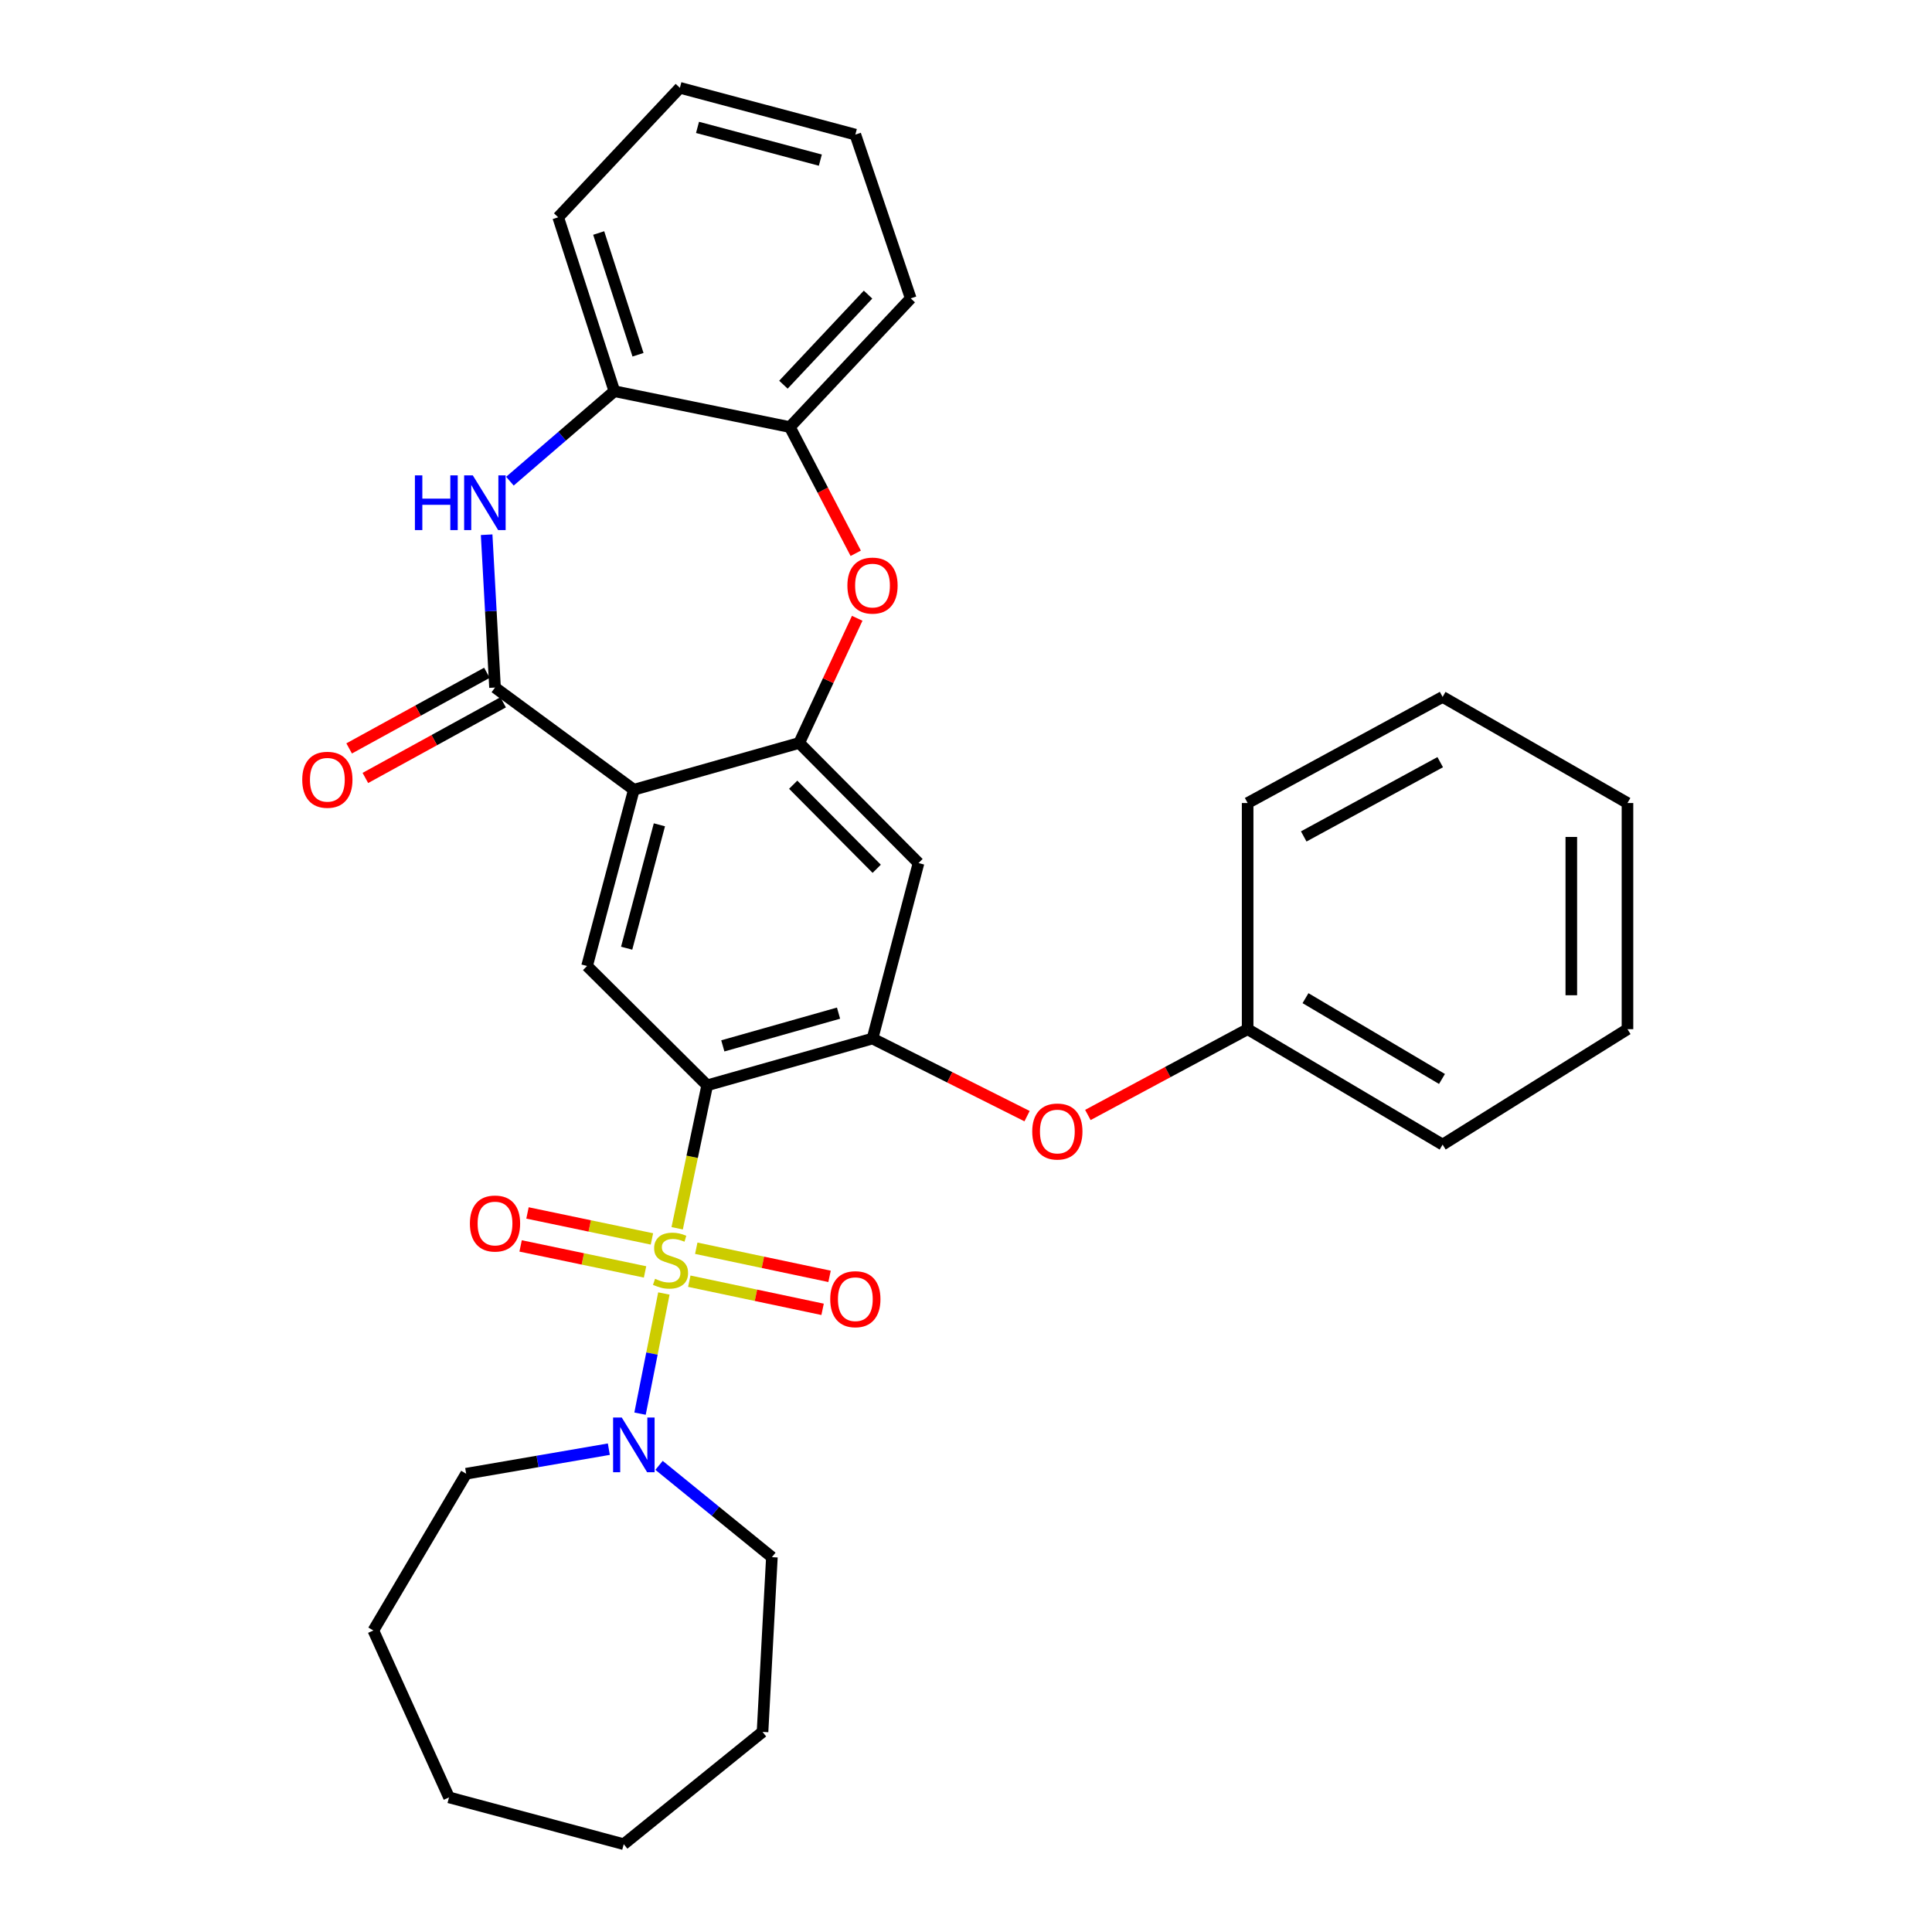 <?xml version='1.0' encoding='iso-8859-1'?>
<svg version='1.1' baseProfile='full'
              xmlns='http://www.w3.org/2000/svg'
                      xmlns:rdkit='http://www.rdkit.org/xml'
                      xmlns:xlink='http://www.w3.org/1999/xlink'
                  xml:space='preserve'
width='1000px' height='1000px' viewBox='0 0 1000 1000'>
<!-- END OF HEADER -->
<rect style='opacity:1.0;fill:#FFFFFF;stroke:none' width='1000' height='1000' x='0' y='0'> </rect>
<path class='bond-0' d='M 350.508,635.754 L 358.274,598.757' style='fill:none;fill-rule:evenodd;stroke:#CCCC00;stroke-width:6px;stroke-linecap:butt;stroke-linejoin:miter;stroke-opacity:1' />
<path class='bond-0' d='M 358.274,598.757 L 366.041,561.761' style='fill:none;fill-rule:evenodd;stroke:#000000;stroke-width:6px;stroke-linecap:butt;stroke-linejoin:miter;stroke-opacity:1' />
<path class='bond-7' d='M 343.623,669.502 L 337.453,700.602' style='fill:none;fill-rule:evenodd;stroke:#CCCC00;stroke-width:6px;stroke-linecap:butt;stroke-linejoin:miter;stroke-opacity:1' />
<path class='bond-7' d='M 337.453,700.602 L 331.283,731.701' style='fill:none;fill-rule:evenodd;stroke:#0000FF;stroke-width:6px;stroke-linecap:butt;stroke-linejoin:miter;stroke-opacity:1' />
<path class='bond-12' d='M 356.782,663.149 L 391.277,670.43' style='fill:none;fill-rule:evenodd;stroke:#CCCC00;stroke-width:6px;stroke-linecap:butt;stroke-linejoin:miter;stroke-opacity:1' />
<path class='bond-12' d='M 391.277,670.43 L 425.773,677.711' style='fill:none;fill-rule:evenodd;stroke:#FF0000;stroke-width:6px;stroke-linecap:butt;stroke-linejoin:miter;stroke-opacity:1' />
<path class='bond-12' d='M 360.384,646.084 L 394.88,653.365' style='fill:none;fill-rule:evenodd;stroke:#CCCC00;stroke-width:6px;stroke-linecap:butt;stroke-linejoin:miter;stroke-opacity:1' />
<path class='bond-12' d='M 394.88,653.365 L 429.375,660.646' style='fill:none;fill-rule:evenodd;stroke:#FF0000;stroke-width:6px;stroke-linecap:butt;stroke-linejoin:miter;stroke-opacity:1' />
<path class='bond-13' d='M 337.442,641.266 L 305.237,634.54' style='fill:none;fill-rule:evenodd;stroke:#CCCC00;stroke-width:6px;stroke-linecap:butt;stroke-linejoin:miter;stroke-opacity:1' />
<path class='bond-13' d='M 305.237,634.54 L 273.031,627.814' style='fill:none;fill-rule:evenodd;stroke:#FF0000;stroke-width:6px;stroke-linecap:butt;stroke-linejoin:miter;stroke-opacity:1' />
<path class='bond-13' d='M 333.876,658.339 L 301.671,651.613' style='fill:none;fill-rule:evenodd;stroke:#CCCC00;stroke-width:6px;stroke-linecap:butt;stroke-linejoin:miter;stroke-opacity:1' />
<path class='bond-13' d='M 301.671,651.613 L 269.466,644.887' style='fill:none;fill-rule:evenodd;stroke:#FF0000;stroke-width:6px;stroke-linecap:butt;stroke-linejoin:miter;stroke-opacity:1' />
<path class='bond-4' d='M 366.041,561.761 L 451.609,537.547' style='fill:none;fill-rule:evenodd;stroke:#000000;stroke-width:6px;stroke-linecap:butt;stroke-linejoin:miter;stroke-opacity:1' />
<path class='bond-4' d='M 374.127,541.347 L 434.025,524.397' style='fill:none;fill-rule:evenodd;stroke:#000000;stroke-width:6px;stroke-linecap:butt;stroke-linejoin:miter;stroke-opacity:1' />
<path class='bond-6' d='M 366.041,561.761 L 303.863,500' style='fill:none;fill-rule:evenodd;stroke:#000000;stroke-width:6px;stroke-linecap:butt;stroke-linejoin:miter;stroke-opacity:1' />
<path class='bond-1' d='M 328.077,408.763 L 303.863,500' style='fill:none;fill-rule:evenodd;stroke:#000000;stroke-width:6px;stroke-linecap:butt;stroke-linejoin:miter;stroke-opacity:1' />
<path class='bond-1' d='M 341.303,426.923 L 324.353,490.788' style='fill:none;fill-rule:evenodd;stroke:#000000;stroke-width:6px;stroke-linecap:butt;stroke-linejoin:miter;stroke-opacity:1' />
<path class='bond-2' d='M 328.077,408.763 L 256.22,355.878' style='fill:none;fill-rule:evenodd;stroke:#000000;stroke-width:6px;stroke-linecap:butt;stroke-linejoin:miter;stroke-opacity:1' />
<path class='bond-3' d='M 328.077,408.763 L 413.665,384.549' style='fill:none;fill-rule:evenodd;stroke:#000000;stroke-width:6px;stroke-linecap:butt;stroke-linejoin:miter;stroke-opacity:1' />
<path class='bond-5' d='M 256.22,355.878 L 254.052,316.323' style='fill:none;fill-rule:evenodd;stroke:#000000;stroke-width:6px;stroke-linecap:butt;stroke-linejoin:miter;stroke-opacity:1' />
<path class='bond-5' d='M 254.052,316.323 L 251.885,276.768' style='fill:none;fill-rule:evenodd;stroke:#0000FF;stroke-width:6px;stroke-linecap:butt;stroke-linejoin:miter;stroke-opacity:1' />
<path class='bond-15' d='M 252.023,348.234 L 216.371,367.807' style='fill:none;fill-rule:evenodd;stroke:#000000;stroke-width:6px;stroke-linecap:butt;stroke-linejoin:miter;stroke-opacity:1' />
<path class='bond-15' d='M 216.371,367.807 L 180.718,387.381' style='fill:none;fill-rule:evenodd;stroke:#FF0000;stroke-width:6px;stroke-linecap:butt;stroke-linejoin:miter;stroke-opacity:1' />
<path class='bond-15' d='M 260.416,363.522 L 224.764,383.096' style='fill:none;fill-rule:evenodd;stroke:#000000;stroke-width:6px;stroke-linecap:butt;stroke-linejoin:miter;stroke-opacity:1' />
<path class='bond-15' d='M 224.764,383.096 L 189.112,402.67' style='fill:none;fill-rule:evenodd;stroke:#FF0000;stroke-width:6px;stroke-linecap:butt;stroke-linejoin:miter;stroke-opacity:1' />
<path class='bond-8' d='M 413.665,384.549 L 428.679,352.285' style='fill:none;fill-rule:evenodd;stroke:#000000;stroke-width:6px;stroke-linecap:butt;stroke-linejoin:miter;stroke-opacity:1' />
<path class='bond-8' d='M 428.679,352.285 L 443.694,320.02' style='fill:none;fill-rule:evenodd;stroke:#FF0000;stroke-width:6px;stroke-linecap:butt;stroke-linejoin:miter;stroke-opacity:1' />
<path class='bond-32' d='M 413.665,384.549 L 475.426,446.717' style='fill:none;fill-rule:evenodd;stroke:#000000;stroke-width:6px;stroke-linecap:butt;stroke-linejoin:miter;stroke-opacity:1' />
<path class='bond-32' d='M 410.556,406.167 L 453.788,449.684' style='fill:none;fill-rule:evenodd;stroke:#000000;stroke-width:6px;stroke-linecap:butt;stroke-linejoin:miter;stroke-opacity:1' />
<path class='bond-9' d='M 451.609,537.547 L 475.426,446.717' style='fill:none;fill-rule:evenodd;stroke:#000000;stroke-width:6px;stroke-linecap:butt;stroke-linejoin:miter;stroke-opacity:1' />
<path class='bond-14' d='M 451.609,537.547 L 491.608,557.631' style='fill:none;fill-rule:evenodd;stroke:#000000;stroke-width:6px;stroke-linecap:butt;stroke-linejoin:miter;stroke-opacity:1' />
<path class='bond-14' d='M 491.608,557.631 L 531.607,577.716' style='fill:none;fill-rule:evenodd;stroke:#FF0000;stroke-width:6px;stroke-linecap:butt;stroke-linejoin:miter;stroke-opacity:1' />
<path class='bond-10' d='M 263.929,249.057 L 290.965,225.77' style='fill:none;fill-rule:evenodd;stroke:#0000FF;stroke-width:6px;stroke-linecap:butt;stroke-linejoin:miter;stroke-opacity:1' />
<path class='bond-10' d='M 290.965,225.77 L 318,202.483' style='fill:none;fill-rule:evenodd;stroke:#000000;stroke-width:6px;stroke-linecap:butt;stroke-linejoin:miter;stroke-opacity:1' />
<path class='bond-17' d='M 315.136,750.086 L 278.212,756.443' style='fill:none;fill-rule:evenodd;stroke:#0000FF;stroke-width:6px;stroke-linecap:butt;stroke-linejoin:miter;stroke-opacity:1' />
<path class='bond-17' d='M 278.212,756.443 L 241.288,762.799' style='fill:none;fill-rule:evenodd;stroke:#000000;stroke-width:6px;stroke-linecap:butt;stroke-linejoin:miter;stroke-opacity:1' />
<path class='bond-18' d='M 341.12,758.469 L 370.324,782.227' style='fill:none;fill-rule:evenodd;stroke:#0000FF;stroke-width:6px;stroke-linecap:butt;stroke-linejoin:miter;stroke-opacity:1' />
<path class='bond-18' d='M 370.324,782.227 L 399.528,805.986' style='fill:none;fill-rule:evenodd;stroke:#000000;stroke-width:6px;stroke-linecap:butt;stroke-linejoin:miter;stroke-opacity:1' />
<path class='bond-11' d='M 442.927,286.38 L 425.873,253.714' style='fill:none;fill-rule:evenodd;stroke:#FF0000;stroke-width:6px;stroke-linecap:butt;stroke-linejoin:miter;stroke-opacity:1' />
<path class='bond-11' d='M 425.873,253.714 L 408.82,221.048' style='fill:none;fill-rule:evenodd;stroke:#000000;stroke-width:6px;stroke-linecap:butt;stroke-linejoin:miter;stroke-opacity:1' />
<path class='bond-19' d='M 318,202.483 L 288.922,112.467' style='fill:none;fill-rule:evenodd;stroke:#000000;stroke-width:6px;stroke-linecap:butt;stroke-linejoin:miter;stroke-opacity:1' />
<path class='bond-19' d='M 330.235,183.619 L 309.88,120.608' style='fill:none;fill-rule:evenodd;stroke:#000000;stroke-width:6px;stroke-linecap:butt;stroke-linejoin:miter;stroke-opacity:1' />
<path class='bond-34' d='M 318,202.483 L 408.82,221.048' style='fill:none;fill-rule:evenodd;stroke:#000000;stroke-width:6px;stroke-linecap:butt;stroke-linejoin:miter;stroke-opacity:1' />
<path class='bond-20' d='M 408.82,221.048 L 471.395,154.442' style='fill:none;fill-rule:evenodd;stroke:#000000;stroke-width:6px;stroke-linecap:butt;stroke-linejoin:miter;stroke-opacity:1' />
<path class='bond-20' d='M 405.495,199.115 L 449.297,152.491' style='fill:none;fill-rule:evenodd;stroke:#000000;stroke-width:6px;stroke-linecap:butt;stroke-linejoin:miter;stroke-opacity:1' />
<path class='bond-16' d='M 563.078,577.107 L 604.428,554.904' style='fill:none;fill-rule:evenodd;stroke:#FF0000;stroke-width:6px;stroke-linecap:butt;stroke-linejoin:miter;stroke-opacity:1' />
<path class='bond-16' d='M 604.428,554.904 L 645.777,532.702' style='fill:none;fill-rule:evenodd;stroke:#000000;stroke-width:6px;stroke-linecap:butt;stroke-linejoin:miter;stroke-opacity:1' />
<path class='bond-21' d='M 645.777,532.702 L 746.694,592.448' style='fill:none;fill-rule:evenodd;stroke:#000000;stroke-width:6px;stroke-linecap:butt;stroke-linejoin:miter;stroke-opacity:1' />
<path class='bond-21' d='M 675.724,516.65 L 746.365,558.472' style='fill:none;fill-rule:evenodd;stroke:#000000;stroke-width:6px;stroke-linecap:butt;stroke-linejoin:miter;stroke-opacity:1' />
<path class='bond-22' d='M 645.777,532.702 L 645.777,415.643' style='fill:none;fill-rule:evenodd;stroke:#000000;stroke-width:6px;stroke-linecap:butt;stroke-linejoin:miter;stroke-opacity:1' />
<path class='bond-24' d='M 241.288,762.799 L 193.247,843.939' style='fill:none;fill-rule:evenodd;stroke:#000000;stroke-width:6px;stroke-linecap:butt;stroke-linejoin:miter;stroke-opacity:1' />
<path class='bond-23' d='M 399.528,805.986 L 394.683,896.437' style='fill:none;fill-rule:evenodd;stroke:#000000;stroke-width:6px;stroke-linecap:butt;stroke-linejoin:miter;stroke-opacity:1' />
<path class='bond-25' d='M 288.922,112.467 L 351.904,45.455' style='fill:none;fill-rule:evenodd;stroke:#000000;stroke-width:6px;stroke-linecap:butt;stroke-linejoin:miter;stroke-opacity:1' />
<path class='bond-26' d='M 471.395,154.442 L 442.724,69.669' style='fill:none;fill-rule:evenodd;stroke:#000000;stroke-width:6px;stroke-linecap:butt;stroke-linejoin:miter;stroke-opacity:1' />
<path class='bond-27' d='M 746.694,592.448 L 842.378,532.702' style='fill:none;fill-rule:evenodd;stroke:#000000;stroke-width:6px;stroke-linecap:butt;stroke-linejoin:miter;stroke-opacity:1' />
<path class='bond-28' d='M 645.777,415.643 L 746.694,360.723' style='fill:none;fill-rule:evenodd;stroke:#000000;stroke-width:6px;stroke-linecap:butt;stroke-linejoin:miter;stroke-opacity:1' />
<path class='bond-28' d='M 674.81,432.937 L 745.452,394.493' style='fill:none;fill-rule:evenodd;stroke:#000000;stroke-width:6px;stroke-linecap:butt;stroke-linejoin:miter;stroke-opacity:1' />
<path class='bond-30' d='M 394.683,896.437 L 322.845,954.545' style='fill:none;fill-rule:evenodd;stroke:#000000;stroke-width:6px;stroke-linecap:butt;stroke-linejoin:miter;stroke-opacity:1' />
<path class='bond-29' d='M 193.247,843.939 L 232.412,930.331' style='fill:none;fill-rule:evenodd;stroke:#000000;stroke-width:6px;stroke-linecap:butt;stroke-linejoin:miter;stroke-opacity:1' />
<path class='bond-36' d='M 351.904,45.455 L 442.724,69.669' style='fill:none;fill-rule:evenodd;stroke:#000000;stroke-width:6px;stroke-linecap:butt;stroke-linejoin:miter;stroke-opacity:1' />
<path class='bond-36' d='M 361.034,65.939 L 424.608,82.889' style='fill:none;fill-rule:evenodd;stroke:#000000;stroke-width:6px;stroke-linecap:butt;stroke-linejoin:miter;stroke-opacity:1' />
<path class='bond-35' d='M 842.378,532.702 L 842.378,415.643' style='fill:none;fill-rule:evenodd;stroke:#000000;stroke-width:6px;stroke-linecap:butt;stroke-linejoin:miter;stroke-opacity:1' />
<path class='bond-35' d='M 813.309,515.143 L 813.309,433.202' style='fill:none;fill-rule:evenodd;stroke:#000000;stroke-width:6px;stroke-linecap:butt;stroke-linejoin:miter;stroke-opacity:1' />
<path class='bond-31' d='M 746.694,360.723 L 842.378,415.643' style='fill:none;fill-rule:evenodd;stroke:#000000;stroke-width:6px;stroke-linecap:butt;stroke-linejoin:miter;stroke-opacity:1' />
<path class='bond-33' d='M 232.412,930.331 L 322.845,954.545' style='fill:none;fill-rule:evenodd;stroke:#000000;stroke-width:6px;stroke-linecap:butt;stroke-linejoin:miter;stroke-opacity:1' />
<path  class='atom-0' d='M 339.059 661.904
Q 339.379 662.024, 340.699 662.584
Q 342.019 663.144, 343.459 663.504
Q 344.939 663.824, 346.379 663.824
Q 349.059 663.824, 350.619 662.544
Q 352.179 661.224, 352.179 658.944
Q 352.179 657.384, 351.379 656.424
Q 350.619 655.464, 349.419 654.944
Q 348.219 654.424, 346.219 653.824
Q 343.699 653.064, 342.179 652.344
Q 340.699 651.624, 339.619 650.104
Q 338.579 648.584, 338.579 646.024
Q 338.579 642.464, 340.979 640.264
Q 343.419 638.064, 348.219 638.064
Q 351.499 638.064, 355.219 639.624
L 354.299 642.704
Q 350.899 641.304, 348.339 641.304
Q 345.579 641.304, 344.059 642.464
Q 342.539 643.584, 342.579 645.544
Q 342.579 647.064, 343.339 647.984
Q 344.139 648.904, 345.259 649.424
Q 346.419 649.944, 348.339 650.544
Q 350.899 651.344, 352.419 652.144
Q 353.939 652.944, 355.019 654.584
Q 356.139 656.184, 356.139 658.944
Q 356.139 662.864, 353.499 664.984
Q 350.899 667.064, 346.539 667.064
Q 344.019 667.064, 342.099 666.504
Q 340.219 665.984, 337.979 665.064
L 339.059 661.904
' fill='#CCCC00'/>
<path  class='atom-6' d='M 214.758 246.053
L 218.598 246.053
L 218.598 258.093
L 233.078 258.093
L 233.078 246.053
L 236.918 246.053
L 236.918 274.373
L 233.078 274.373
L 233.078 261.293
L 218.598 261.293
L 218.598 274.373
L 214.758 274.373
L 214.758 246.053
' fill='#0000FF'/>
<path  class='atom-6' d='M 244.718 246.053
L 253.998 261.053
Q 254.918 262.533, 256.398 265.213
Q 257.878 267.893, 257.958 268.053
L 257.958 246.053
L 261.718 246.053
L 261.718 274.373
L 257.838 274.373
L 247.878 257.973
Q 246.718 256.053, 245.478 253.853
Q 244.278 251.653, 243.918 250.973
L 243.918 274.373
L 240.238 274.373
L 240.238 246.053
L 244.718 246.053
' fill='#0000FF'/>
<path  class='atom-8' d='M 321.817 733.698
L 331.097 748.698
Q 332.017 750.178, 333.497 752.858
Q 334.977 755.538, 335.057 755.698
L 335.057 733.698
L 338.817 733.698
L 338.817 762.018
L 334.937 762.018
L 324.977 745.618
Q 323.817 743.698, 322.577 741.498
Q 321.377 739.298, 321.017 738.618
L 321.017 762.018
L 317.337 762.018
L 317.337 733.698
L 321.817 733.698
' fill='#0000FF'/>
<path  class='atom-9' d='M 438.609 303.092
Q 438.609 296.292, 441.969 292.492
Q 445.329 288.692, 451.609 288.692
Q 457.889 288.692, 461.249 292.492
Q 464.609 296.292, 464.609 303.092
Q 464.609 309.972, 461.209 313.892
Q 457.809 317.772, 451.609 317.772
Q 445.369 317.772, 441.969 313.892
Q 438.609 310.012, 438.609 303.092
M 451.609 314.572
Q 455.929 314.572, 458.249 311.692
Q 460.609 308.772, 460.609 303.092
Q 460.609 297.532, 458.249 294.732
Q 455.929 291.892, 451.609 291.892
Q 447.289 291.892, 444.929 294.692
Q 442.609 297.492, 442.609 303.092
Q 442.609 308.812, 444.929 311.692
Q 447.289 314.572, 451.609 314.572
' fill='#FF0000'/>
<path  class='atom-13' d='M 429.724 672.457
Q 429.724 665.657, 433.084 661.857
Q 436.444 658.057, 442.724 658.057
Q 449.004 658.057, 452.364 661.857
Q 455.724 665.657, 455.724 672.457
Q 455.724 679.337, 452.324 683.257
Q 448.924 687.137, 442.724 687.137
Q 436.484 687.137, 433.084 683.257
Q 429.724 679.377, 429.724 672.457
M 442.724 683.937
Q 447.044 683.937, 449.364 681.057
Q 451.724 678.137, 451.724 672.457
Q 451.724 666.897, 449.364 664.097
Q 447.044 661.257, 442.724 661.257
Q 438.404 661.257, 436.044 664.057
Q 433.724 666.857, 433.724 672.457
Q 433.724 678.177, 436.044 681.057
Q 438.404 683.937, 442.724 683.937
' fill='#FF0000'/>
<path  class='atom-14' d='M 243.22 633.292
Q 243.22 626.492, 246.58 622.692
Q 249.94 618.892, 256.22 618.892
Q 262.5 618.892, 265.86 622.692
Q 269.22 626.492, 269.22 633.292
Q 269.22 640.172, 265.82 644.092
Q 262.42 647.972, 256.22 647.972
Q 249.98 647.972, 246.58 644.092
Q 243.22 640.212, 243.22 633.292
M 256.22 644.772
Q 260.54 644.772, 262.86 641.892
Q 265.22 638.972, 265.22 633.292
Q 265.22 627.732, 262.86 624.932
Q 260.54 622.092, 256.22 622.092
Q 251.9 622.092, 249.54 624.892
Q 247.22 627.692, 247.22 633.292
Q 247.22 639.012, 249.54 641.892
Q 251.9 644.772, 256.22 644.772
' fill='#FF0000'/>
<path  class='atom-15' d='M 534.283 585.668
Q 534.283 578.868, 537.643 575.068
Q 541.003 571.268, 547.283 571.268
Q 553.563 571.268, 556.923 575.068
Q 560.283 578.868, 560.283 585.668
Q 560.283 592.548, 556.883 596.468
Q 553.483 600.348, 547.283 600.348
Q 541.043 600.348, 537.643 596.468
Q 534.283 592.588, 534.283 585.668
M 547.283 597.148
Q 551.603 597.148, 553.923 594.268
Q 556.283 591.348, 556.283 585.668
Q 556.283 580.108, 553.923 577.308
Q 551.603 574.468, 547.283 574.468
Q 542.963 574.468, 540.603 577.268
Q 538.283 580.068, 538.283 585.668
Q 538.283 591.388, 540.603 594.268
Q 542.963 597.148, 547.283 597.148
' fill='#FF0000'/>
<path  class='atom-16' d='M 156.44 403.601
Q 156.44 396.801, 159.8 393.001
Q 163.16 389.201, 169.44 389.201
Q 175.72 389.201, 179.08 393.001
Q 182.44 396.801, 182.44 403.601
Q 182.44 410.481, 179.04 414.401
Q 175.64 418.281, 169.44 418.281
Q 163.2 418.281, 159.8 414.401
Q 156.44 410.521, 156.44 403.601
M 169.44 415.081
Q 173.76 415.081, 176.08 412.201
Q 178.44 409.281, 178.44 403.601
Q 178.44 398.041, 176.08 395.241
Q 173.76 392.401, 169.44 392.401
Q 165.12 392.401, 162.76 395.201
Q 160.44 398.001, 160.44 403.601
Q 160.44 409.321, 162.76 412.201
Q 165.12 415.081, 169.44 415.081
' fill='#FF0000'/>
</svg>

